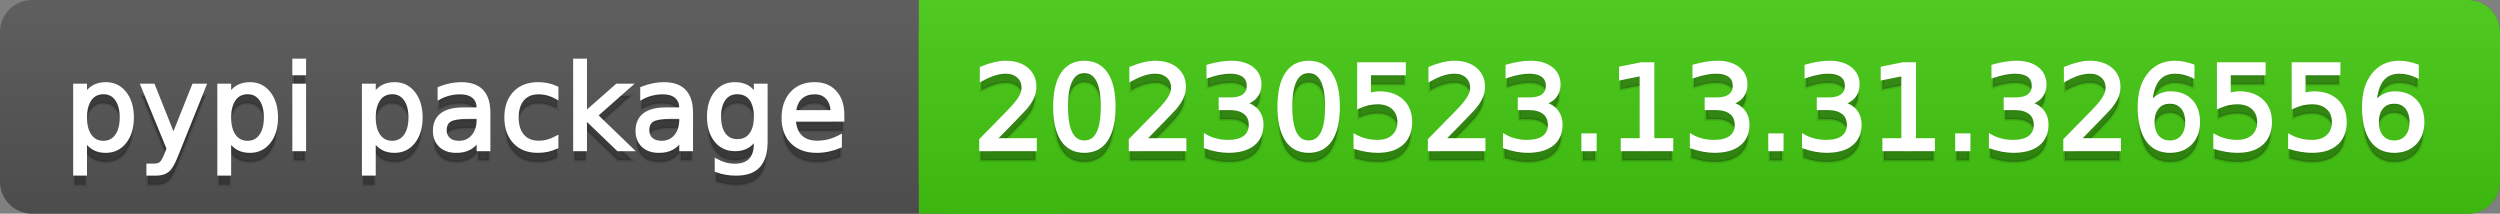 <svg
  width="234"
  height="20"
  xmlns="http://www.w3.org/2000/svg">
  <rect width="100%" height="100%" fill="#808080" stroke="none"/>
  <defs>
    <linearGradient
      id="a"
      x1="0"
      y1="0"
      x2="0"
      y2="1"
      gradientUnits="userSpaceOnUse"
      gradientTransform="matrix(234 0 0 20 -0 0)">
      <stop
        offset="0"
        stop-color="#bbbbbb"
        stop-opacity="0.1"/>
      <stop
        offset="1"
        stop-color="#000000"
        stop-opacity="0.1"/>
    </linearGradient>
  </defs>
  <path
    fill="#555555"
    stroke="none"
    d="M 3 0 L 231 0 C 232.657 0 234 1.343 234 3 L 234 17 C 234 18.657 232.657 20 231 20 L 3 20 C 1.343 20 0 18.657 0 17 L 0 3 C -0 1.343 1.343 0 3 0 Z"/>
  <path
    fill="#44cc11"
    stroke="none"
    d="M 89 0 L 231 0 C 232.657 0 234 1.343 234 3 L 234 17 C 234 18.657 232.657 20 231 20 L 89 20 C 87.343 20 86 18.657 86 17 L 86 3 C 86 1.343 87.343 0 89 0 Z"/>
  <path
    fill="#44cc11"
    stroke="none"
    d="M 86 0 L 99 0 L 99 20 L 86 20 Z"/>
  <path
    fill="url(#a)"
    stroke="none"
    d="M 3 0 L 231 0 C 232.657 0 234 1.343 234 3 L 234 17 C 234 18.657 232.657 20 231 20 L 3 20 C 1.343 20 0 18.657 0 17 L 0 3 C -0 1.343 1.343 0 3 0 Z"/>
  <g>
    <g
      id="tBack">
      <path
        fill="#010101"
        fill-opacity="0.3"
        stroke="#010101"
        stroke-opacity="0.098"
        stroke-width="0.3"
        d="M 7.993 14.098 L 7.993 17.288 L 6.999 17.288 L 6.999 8.984 L 7.993 8.984 L 7.993 9.897 Q 8.304 9.36 8.78 9.1 Q 9.255 8.839 9.916 8.839 Q 11.011 8.839 11.696 9.709 Q 12.381 10.58 12.381 11.998 Q 12.381 13.416 11.696 14.286 Q 11.011 15.156 9.916 15.156 Q 9.255 15.156 8.78 14.895 Q 8.304 14.635 7.993 14.098 Z M 11.355 11.998 Q 11.355 10.907 10.906 10.287 Q 10.458 9.667 9.674 9.667 Q 8.89 9.667 8.441 10.287 Q 7.993 10.907 7.993 11.998 Q 7.993 13.088 8.441 13.708 Q 8.89 14.329 9.674 14.329 Q 10.458 14.329 10.906 13.708 Q 11.355 13.088 11.355 11.998 Z M 16.522 15.559 Q 16.103 16.633 15.706 16.96 Q 15.308 17.288 14.642 17.288 L 13.853 17.288 L 13.853 16.461 L 14.433 16.461 Q 14.841 16.461 15.066 16.268 Q 15.292 16.074 15.566 15.354 L 15.743 14.903 L 13.31 8.984 L 14.357 8.984 L 16.237 13.689 L 18.117 8.984 L 19.165 8.984 L 16.522 15.559 Z M 21.485 14.098 L 21.485 17.288 L 20.491 17.288 L 20.491 8.984 L 21.485 8.984 L 21.485 9.897 Q 21.796 9.36 22.272 9.1 Q 22.747 8.839 23.408 8.839 Q 24.503 8.839 25.188 9.709 Q 25.873 10.58 25.873 11.998 Q 25.873 13.416 25.188 14.286 Q 24.503 15.156 23.408 15.156 Q 22.747 15.156 22.272 14.895 Q 21.796 14.635 21.485 14.098 Z M 24.847 11.998 Q 24.847 10.907 24.399 10.287 Q 23.95 9.667 23.166 9.667 Q 22.382 9.667 21.933 10.287 Q 21.485 10.907 21.485 11.998 Q 21.485 13.088 21.933 13.708 Q 22.382 14.329 23.166 14.329 Q 23.95 14.329 24.399 13.708 Q 24.847 13.088 24.847 11.998 Z M 27.511 8.984 L 28.5 8.984 L 28.5 15 L 27.511 15 L 27.511 8.984 Z M 27.511 6.643 L 28.5 6.643 L 28.5 7.894 L 27.511 7.894 L 27.511 6.643 Z M 35.02 14.098 L 35.02 17.288 L 34.026 17.288 L 34.026 8.984 L 35.02 8.984 L 35.02 9.897 Q 35.332 9.36 35.807 9.1 Q 36.282 8.839 36.943 8.839 Q 38.039 8.839 38.723 9.709 Q 39.408 10.58 39.408 11.998 Q 39.408 13.416 38.723 14.286 Q 38.039 15.156 36.943 15.156 Q 36.282 15.156 35.807 14.895 Q 35.332 14.635 35.02 14.098 Z M 38.382 11.998 Q 38.382 10.907 37.934 10.287 Q 37.485 9.667 36.701 9.667 Q 35.917 9.667 35.469 10.287 Q 35.02 10.907 35.02 11.998 Q 35.02 13.088 35.469 13.708 Q 35.917 14.329 36.701 14.329 Q 37.485 14.329 37.934 13.708 Q 38.382 13.088 38.382 11.998 Z M 43.78 11.976 Q 42.583 11.976 42.121 12.25 Q 41.659 12.524 41.659 13.185 Q 41.659 13.711 42.005 14.02 Q 42.352 14.329 42.948 14.329 Q 43.77 14.329 44.266 13.746 Q 44.763 13.163 44.763 12.196 L 44.763 11.976 L 43.78 11.976 Z M 45.751 11.568 L 45.751 15 L 44.763 15 L 44.763 14.087 Q 44.425 14.635 43.92 14.895 Q 43.415 15.156 42.685 15.156 Q 41.761 15.156 41.216 14.637 Q 40.67 14.119 40.67 13.249 Q 40.67 12.234 41.35 11.718 Q 42.029 11.203 43.377 11.203 L 44.763 11.203 L 44.763 11.106 Q 44.763 10.424 44.315 10.051 Q 43.866 9.677 43.055 9.677 Q 42.54 9.677 42.051 9.801 Q 41.562 9.924 41.111 10.171 L 41.111 9.258 Q 41.653 9.049 42.164 8.944 Q 42.674 8.839 43.157 8.839 Q 44.462 8.839 45.107 9.516 Q 45.751 10.193 45.751 11.568 Z M 52.116 9.215 L 52.116 10.139 Q 51.697 9.908 51.276 9.793 Q 50.854 9.677 50.424 9.677 Q 49.463 9.677 48.931 10.287 Q 48.399 10.896 48.399 11.998 Q 48.399 13.099 48.931 13.708 Q 49.463 14.318 50.424 14.318 Q 50.854 14.318 51.276 14.202 Q 51.697 14.087 52.116 13.856 L 52.116 14.769 Q 51.703 14.962 51.26 15.059 Q 50.816 15.156 50.317 15.156 Q 48.958 15.156 48.158 14.302 Q 47.357 13.448 47.357 11.998 Q 47.357 10.526 48.166 9.683 Q 48.974 8.839 50.381 8.839 Q 50.838 8.839 51.273 8.933 Q 51.708 9.027 52.116 9.215 Z M 53.797 6.643 L 54.791 6.643 L 54.791 11.579 L 57.74 8.984 L 59.002 8.984 L 55.812 11.799 L 59.136 15 L 57.847 15 L 54.791 12.062 L 54.791 15 L 53.797 15 L 53.797 6.643 Z M 62.746 11.976 Q 61.548 11.976 61.086 12.25 Q 60.624 12.524 60.624 13.185 Q 60.624 13.711 60.97 14.02 Q 61.317 14.329 61.913 14.329 Q 62.735 14.329 63.232 13.746 Q 63.729 13.163 63.729 12.196 L 63.729 11.976 L 62.746 11.976 Z M 64.717 11.568 L 64.717 15 L 63.729 15 L 63.729 14.087 Q 63.39 14.635 62.885 14.895 Q 62.38 15.156 61.65 15.156 Q 60.726 15.156 60.181 14.637 Q 59.636 14.119 59.636 13.249 Q 59.636 12.234 60.315 11.718 Q 60.995 11.203 62.343 11.203 L 63.729 11.203 L 63.729 11.106 Q 63.729 10.424 63.28 10.051 Q 62.832 9.677 62.021 9.677 Q 61.505 9.677 61.016 9.801 Q 60.527 9.924 60.076 10.171 L 60.076 9.258 Q 60.619 9.049 61.129 8.944 Q 61.639 8.839 62.123 8.839 Q 63.428 8.839 64.072 9.516 Q 64.717 10.193 64.717 11.568 Z M 70.711 11.922 Q 70.711 10.848 70.268 10.257 Q 69.825 9.667 69.024 9.667 Q 68.229 9.667 67.786 10.257 Q 67.343 10.848 67.343 11.922 Q 67.343 12.991 67.786 13.582 Q 68.229 14.173 69.024 14.173 Q 69.825 14.173 70.268 13.582 Q 70.711 12.991 70.711 11.922 Z M 71.699 14.253 Q 71.699 15.79 71.017 16.539 Q 70.335 17.288 68.928 17.288 Q 68.407 17.288 67.945 17.21 Q 67.483 17.132 67.048 16.971 L 67.048 16.01 Q 67.483 16.246 67.907 16.359 Q 68.332 16.472 68.772 16.472 Q 69.744 16.472 70.228 15.964 Q 70.711 15.457 70.711 14.431 L 70.711 13.942 Q 70.405 14.474 69.927 14.737 Q 69.449 15 68.783 15 Q 67.676 15 67 14.157 Q 66.323 13.313 66.323 11.922 Q 66.323 10.526 67 9.683 Q 67.676 8.839 68.783 8.839 Q 69.449 8.839 69.927 9.103 Q 70.405 9.366 70.711 9.897 L 70.711 8.984 L 71.699 8.984 L 71.699 14.253 Z M 78.88 11.745 L 78.88 12.229 L 74.336 12.229 Q 74.401 13.249 74.951 13.783 Q 75.502 14.318 76.485 14.318 Q 77.054 14.318 77.589 14.178 Q 78.123 14.039 78.649 13.759 L 78.649 14.694 Q 78.118 14.919 77.559 15.038 Q 77 15.156 76.426 15.156 Q 74.986 15.156 74.146 14.318 Q 73.305 13.48 73.305 12.051 Q 73.305 10.574 74.103 9.707 Q 74.9 8.839 76.254 8.839 Q 77.468 8.839 78.174 9.621 Q 78.88 10.402 78.88 11.745 Z M 77.892 11.455 Q 77.881 10.644 77.438 10.161 Q 76.995 9.677 76.265 9.677 Q 75.438 9.677 74.941 10.145 Q 74.444 10.612 74.369 11.46 L 77.892 11.455 Z"/>
    </g>
    <g
      id="tText">
      <path
        fill="#ffffff"
        stroke="#ffffff"
        stroke-width="0.3"
        d="M 7.993 13.098 L 7.993 16.288 L 6.999 16.288 L 6.999 7.984 L 7.993 7.984 L 7.993 8.897 Q 8.304 8.36 8.78 8.1 Q 9.255 7.839 9.916 7.839 Q 11.011 7.839 11.696 8.709 Q 12.381 9.58 12.381 10.998 Q 12.381 12.416 11.696 13.286 Q 11.011 14.156 9.916 14.156 Q 9.255 14.156 8.78 13.895 Q 8.304 13.635 7.993 13.098 Z M 11.355 10.998 Q 11.355 9.907 10.906 9.287 Q 10.458 8.667 9.674 8.667 Q 8.89 8.667 8.441 9.287 Q 7.993 9.907 7.993 10.998 Q 7.993 12.088 8.441 12.708 Q 8.89 13.329 9.674 13.329 Q 10.458 13.329 10.906 12.708 Q 11.355 12.088 11.355 10.998 Z M 16.522 14.559 Q 16.103 15.633 15.706 15.96 Q 15.308 16.288 14.642 16.288 L 13.853 16.288 L 13.853 15.461 L 14.433 15.461 Q 14.841 15.461 15.066 15.268 Q 15.292 15.074 15.566 14.354 L 15.743 13.903 L 13.31 7.984 L 14.357 7.984 L 16.237 12.689 L 18.117 7.984 L 19.165 7.984 L 16.522 14.559 Z M 21.485 13.098 L 21.485 16.288 L 20.491 16.288 L 20.491 7.984 L 21.485 7.984 L 21.485 8.897 Q 21.796 8.36 22.272 8.1 Q 22.747 7.839 23.408 7.839 Q 24.503 7.839 25.188 8.709 Q 25.873 9.58 25.873 10.998 Q 25.873 12.416 25.188 13.286 Q 24.503 14.156 23.408 14.156 Q 22.747 14.156 22.272 13.895 Q 21.796 13.635 21.485 13.098 Z M 24.847 10.998 Q 24.847 9.907 24.399 9.287 Q 23.95 8.667 23.166 8.667 Q 22.382 8.667 21.933 9.287 Q 21.485 9.907 21.485 10.998 Q 21.485 12.088 21.933 12.708 Q 22.382 13.329 23.166 13.329 Q 23.95 13.329 24.399 12.708 Q 24.847 12.088 24.847 10.998 Z M 27.511 7.984 L 28.5 7.984 L 28.5 14 L 27.511 14 L 27.511 7.984 Z M 27.511 5.643 L 28.5 5.643 L 28.5 6.894 L 27.511 6.894 L 27.511 5.643 Z M 35.02 13.098 L 35.02 16.288 L 34.026 16.288 L 34.026 7.984 L 35.02 7.984 L 35.02 8.897 Q 35.332 8.36 35.807 8.1 Q 36.282 7.839 36.943 7.839 Q 38.039 7.839 38.723 8.709 Q 39.408 9.58 39.408 10.998 Q 39.408 12.416 38.723 13.286 Q 38.039 14.156 36.943 14.156 Q 36.282 14.156 35.807 13.895 Q 35.332 13.635 35.02 13.098 Z M 38.382 10.998 Q 38.382 9.907 37.934 9.287 Q 37.485 8.667 36.701 8.667 Q 35.917 8.667 35.469 9.287 Q 35.02 9.907 35.02 10.998 Q 35.02 12.088 35.469 12.708 Q 35.917 13.329 36.701 13.329 Q 37.485 13.329 37.934 12.708 Q 38.382 12.088 38.382 10.998 Z M 43.78 10.976 Q 42.583 10.976 42.121 11.25 Q 41.659 11.524 41.659 12.185 Q 41.659 12.711 42.005 13.02 Q 42.352 13.329 42.948 13.329 Q 43.77 13.329 44.266 12.746 Q 44.763 12.163 44.763 11.196 L 44.763 10.976 L 43.78 10.976 Z M 45.751 10.568 L 45.751 14 L 44.763 14 L 44.763 13.087 Q 44.425 13.635 43.92 13.895 Q 43.415 14.156 42.685 14.156 Q 41.761 14.156 41.216 13.637 Q 40.67 13.119 40.67 12.249 Q 40.67 11.234 41.35 10.718 Q 42.029 10.203 43.377 10.203 L 44.763 10.203 L 44.763 10.106 Q 44.763 9.424 44.315 9.051 Q 43.866 8.677 43.055 8.677 Q 42.54 8.677 42.051 8.801 Q 41.562 8.924 41.111 9.171 L 41.111 8.258 Q 41.653 8.049 42.164 7.944 Q 42.674 7.839 43.157 7.839 Q 44.462 7.839 45.107 8.516 Q 45.751 9.193 45.751 10.568 Z M 52.116 8.215 L 52.116 9.139 Q 51.697 8.908 51.276 8.793 Q 50.854 8.677 50.424 8.677 Q 49.463 8.677 48.931 9.287 Q 48.399 9.896 48.399 10.998 Q 48.399 12.099 48.931 12.708 Q 49.463 13.318 50.424 13.318 Q 50.854 13.318 51.276 13.202 Q 51.697 13.087 52.116 12.856 L 52.116 13.769 Q 51.703 13.962 51.26 14.059 Q 50.816 14.156 50.317 14.156 Q 48.958 14.156 48.158 13.302 Q 47.357 12.448 47.357 10.998 Q 47.357 9.526 48.166 8.683 Q 48.974 7.839 50.381 7.839 Q 50.838 7.839 51.273 7.933 Q 51.708 8.027 52.116 8.215 Z M 53.797 5.643 L 54.791 5.643 L 54.791 10.579 L 57.74 7.984 L 59.002 7.984 L 55.812 10.799 L 59.136 14 L 57.847 14 L 54.791 11.062 L 54.791 14 L 53.797 14 L 53.797 5.643 Z M 62.746 10.976 Q 61.548 10.976 61.086 11.25 Q 60.624 11.524 60.624 12.185 Q 60.624 12.711 60.97 13.02 Q 61.317 13.329 61.913 13.329 Q 62.735 13.329 63.232 12.746 Q 63.729 12.163 63.729 11.196 L 63.729 10.976 L 62.746 10.976 Z M 64.717 10.568 L 64.717 14 L 63.729 14 L 63.729 13.087 Q 63.39 13.635 62.885 13.895 Q 62.38 14.156 61.65 14.156 Q 60.726 14.156 60.181 13.637 Q 59.636 13.119 59.636 12.249 Q 59.636 11.234 60.315 10.718 Q 60.995 10.203 62.343 10.203 L 63.729 10.203 L 63.729 10.106 Q 63.729 9.424 63.28 9.051 Q 62.832 8.677 62.021 8.677 Q 61.505 8.677 61.016 8.801 Q 60.527 8.924 60.076 9.171 L 60.076 8.258 Q 60.619 8.049 61.129 7.944 Q 61.639 7.839 62.123 7.839 Q 63.428 7.839 64.072 8.516 Q 64.717 9.193 64.717 10.568 Z M 70.711 10.922 Q 70.711 9.848 70.268 9.257 Q 69.825 8.667 69.024 8.667 Q 68.229 8.667 67.786 9.257 Q 67.343 9.848 67.343 10.922 Q 67.343 11.991 67.786 12.582 Q 68.229 13.173 69.024 13.173 Q 69.825 13.173 70.268 12.582 Q 70.711 11.991 70.711 10.922 Z M 71.699 13.253 Q 71.699 14.79 71.017 15.539 Q 70.335 16.288 68.928 16.288 Q 68.407 16.288 67.945 16.21 Q 67.483 16.132 67.048 15.971 L 67.048 15.01 Q 67.483 15.246 67.907 15.359 Q 68.332 15.472 68.772 15.472 Q 69.744 15.472 70.228 14.964 Q 70.711 14.457 70.711 13.431 L 70.711 12.942 Q 70.405 13.474 69.927 13.737 Q 69.449 14 68.783 14 Q 67.676 14 67 13.157 Q 66.323 12.313 66.323 10.922 Q 66.323 9.526 67 8.683 Q 67.676 7.839 68.783 7.839 Q 69.449 7.839 69.927 8.103 Q 70.405 8.366 70.711 8.897 L 70.711 7.984 L 71.699 7.984 L 71.699 13.253 Z M 78.88 10.745 L 78.88 11.229 L 74.336 11.229 Q 74.401 12.249 74.951 12.783 Q 75.502 13.318 76.485 13.318 Q 77.054 13.318 77.589 13.178 Q 78.123 13.039 78.649 12.759 L 78.649 13.694 Q 78.118 13.919 77.559 14.038 Q 77 14.156 76.426 14.156 Q 74.986 14.156 74.146 13.318 Q 73.305 12.48 73.305 11.051 Q 73.305 9.574 74.103 8.707 Q 74.9 7.839 76.254 7.839 Q 77.468 7.839 78.174 8.621 Q 78.88 9.402 78.88 10.745 Z M 77.892 10.455 Q 77.881 9.644 77.438 9.161 Q 76.995 8.677 76.265 8.677 Q 75.438 8.677 74.941 9.145 Q 74.444 9.612 74.369 10.46 L 77.892 10.455 Z"/>
    </g>
  </g>
  <g>
    <g
      id="vBack">
      <path
        fill="#010101"
        fill-opacity="0.3"
        stroke="#010101"
        stroke-opacity="0.098"
        stroke-width="0.3"
        d="M 93.111 14.087 L 96.897 14.087 L 96.897 15 L 91.806 15 L 91.806 14.087 Q 92.423 13.448 93.49 12.371 Q 94.556 11.294 94.83 10.982 Q 95.351 10.397 95.557 9.991 Q 95.764 9.586 95.764 9.194 Q 95.764 8.555 95.316 8.152 Q 94.867 7.749 94.147 7.749 Q 93.637 7.749 93.071 7.926 Q 92.504 8.104 91.859 8.463 L 91.859 7.368 Q 92.515 7.104 93.084 6.97 Q 93.653 6.836 94.126 6.836 Q 95.372 6.836 96.113 7.459 Q 96.855 8.082 96.855 9.124 Q 96.855 9.618 96.669 10.061 Q 96.484 10.504 95.995 11.106 Q 95.861 11.262 95.141 12.006 Q 94.421 12.75 93.111 14.087 Z M 101.495 7.695 Q 100.657 7.695 100.236 8.52 Q 99.814 9.344 99.814 10.999 Q 99.814 12.647 100.236 13.472 Q 100.657 14.296 101.495 14.296 Q 102.338 14.296 102.76 13.472 Q 103.182 12.647 103.182 10.999 Q 103.182 9.344 102.76 8.52 Q 102.338 7.695 101.495 7.695 Z M 101.495 6.836 Q 102.843 6.836 103.555 7.902 Q 104.267 8.968 104.267 10.999 Q 104.267 13.023 103.555 14.09 Q 102.843 15.156 101.495 15.156 Q 100.147 15.156 99.435 14.09 Q 98.724 13.023 98.724 10.999 Q 98.724 8.968 99.435 7.902 Q 100.147 6.836 101.495 6.836 Z M 107.108 14.087 L 110.895 14.087 L 110.895 15 L 105.803 15 L 105.803 14.087 Q 106.42 13.448 107.487 12.371 Q 108.553 11.294 108.827 10.982 Q 109.348 10.397 109.554 9.991 Q 109.761 9.586 109.761 9.194 Q 109.761 8.555 109.313 8.152 Q 108.864 7.749 108.145 7.749 Q 107.634 7.749 107.068 7.926 Q 106.501 8.104 105.856 8.463 L 105.856 7.368 Q 106.512 7.104 107.081 6.97 Q 107.65 6.836 108.123 6.836 Q 109.369 6.836 110.11 7.459 Q 110.852 8.082 110.852 9.124 Q 110.852 9.618 110.666 10.061 Q 110.481 10.504 109.992 11.106 Q 109.858 11.262 109.138 12.006 Q 108.418 12.75 107.108 14.087 Z M 116.459 10.676 Q 117.238 10.843 117.676 11.369 Q 118.113 11.896 118.113 12.669 Q 118.113 13.856 117.297 14.506 Q 116.48 15.156 114.977 15.156 Q 114.472 15.156 113.937 15.056 Q 113.403 14.957 112.833 14.758 L 112.833 13.711 Q 113.285 13.974 113.822 14.108 Q 114.359 14.243 114.944 14.243 Q 115.965 14.243 116.499 13.84 Q 117.034 13.437 117.034 12.669 Q 117.034 11.96 116.537 11.56 Q 116.04 11.16 115.154 11.16 L 114.219 11.16 L 114.219 10.268 L 115.197 10.268 Q 115.997 10.268 116.421 9.948 Q 116.846 9.629 116.846 9.027 Q 116.846 8.41 116.408 8.079 Q 115.97 7.749 115.154 7.749 Q 114.708 7.749 114.198 7.846 Q 113.688 7.942 113.075 8.146 L 113.075 7.18 Q 113.693 7.008 114.233 6.922 Q 114.772 6.836 115.25 6.836 Q 116.486 6.836 117.206 7.397 Q 117.925 7.958 117.925 8.915 Q 117.925 9.581 117.544 10.04 Q 117.163 10.499 116.459 10.676 Z M 122.491 7.695 Q 121.653 7.695 121.231 8.52 Q 120.81 9.344 120.81 10.999 Q 120.81 12.647 121.231 13.472 Q 121.653 14.296 122.491 14.296 Q 123.334 14.296 123.756 13.472 Q 124.177 12.647 124.177 10.999 Q 124.177 9.344 123.756 8.52 Q 123.334 7.695 122.491 7.695 Z M 122.491 6.836 Q 123.839 6.836 124.551 7.902 Q 125.262 8.968 125.262 10.999 Q 125.262 13.023 124.551 14.09 Q 123.839 15.156 122.491 15.156 Q 121.143 15.156 120.431 14.09 Q 119.719 13.023 119.719 10.999 Q 119.719 8.968 120.431 7.902 Q 121.143 6.836 122.491 6.836 Z M 127.18 6.981 L 131.439 6.981 L 131.439 7.894 L 128.173 7.894 L 128.173 9.86 Q 128.41 9.779 128.646 9.739 Q 128.882 9.699 129.119 9.699 Q 130.461 9.699 131.246 10.435 Q 132.03 11.17 132.03 12.427 Q 132.03 13.722 131.224 14.439 Q 130.418 15.156 128.952 15.156 Q 128.447 15.156 127.924 15.07 Q 127.4 14.984 126.841 14.812 L 126.841 13.722 Q 127.325 13.985 127.84 14.114 Q 128.356 14.243 128.931 14.243 Q 129.86 14.243 130.402 13.754 Q 130.945 13.265 130.945 12.427 Q 130.945 11.589 130.402 11.101 Q 129.86 10.612 128.931 10.612 Q 128.496 10.612 128.063 10.708 Q 127.631 10.805 127.18 11.009 L 127.18 6.981 Z M 135.102 14.087 L 138.889 14.087 L 138.889 15 L 133.797 15 L 133.797 14.087 Q 134.415 13.448 135.481 12.371 Q 136.547 11.294 136.821 10.982 Q 137.342 10.397 137.549 9.991 Q 137.755 9.586 137.755 9.194 Q 137.755 8.555 137.307 8.152 Q 136.858 7.749 136.139 7.749 Q 135.628 7.749 135.062 7.926 Q 134.495 8.104 133.851 8.463 L 133.851 7.368 Q 134.506 7.104 135.075 6.97 Q 135.645 6.836 136.117 6.836 Q 137.363 6.836 138.104 7.459 Q 138.846 8.082 138.846 9.124 Q 138.846 9.618 138.66 10.061 Q 138.475 10.504 137.986 11.106 Q 137.852 11.262 137.132 12.006 Q 136.413 12.75 135.102 14.087 Z M 144.453 10.676 Q 145.232 10.843 145.67 11.369 Q 146.107 11.896 146.107 12.669 Q 146.107 13.856 145.291 14.506 Q 144.475 15.156 142.971 15.156 Q 142.466 15.156 141.931 15.056 Q 141.397 14.957 140.828 14.758 L 140.828 13.711 Q 141.279 13.974 141.816 14.108 Q 142.353 14.243 142.938 14.243 Q 143.959 14.243 144.493 13.84 Q 145.028 13.437 145.028 12.669 Q 145.028 11.96 144.531 11.56 Q 144.034 11.16 143.148 11.16 L 142.213 11.16 L 142.213 10.268 L 143.191 10.268 Q 143.991 10.268 144.416 9.948 Q 144.84 9.629 144.84 9.027 Q 144.84 8.41 144.402 8.079 Q 143.964 7.749 143.148 7.749 Q 142.702 7.749 142.192 7.846 Q 141.682 7.942 141.069 8.146 L 141.069 7.18 Q 141.687 7.008 142.227 6.922 Q 142.767 6.836 143.245 6.836 Q 144.48 6.836 145.2 7.397 Q 145.919 7.958 145.919 8.915 Q 145.919 9.581 145.538 10.04 Q 145.157 10.499 144.453 10.676 Z M 148.165 13.636 L 149.298 13.636 L 149.298 15 L 148.165 15 L 148.165 13.636 Z M 151.849 14.087 L 153.622 14.087 L 153.622 7.969 L 151.693 8.356 L 151.693 7.368 L 153.611 6.981 L 154.696 6.981 L 154.696 14.087 L 156.468 14.087 L 156.468 15 L 151.849 15 L 151.849 14.087 Z M 161.947 10.676 Q 162.726 10.843 163.163 11.369 Q 163.601 11.896 163.601 12.669 Q 163.601 13.856 162.785 14.506 Q 161.968 15.156 160.464 15.156 Q 159.959 15.156 159.425 15.056 Q 158.891 14.957 158.321 14.758 L 158.321 13.711 Q 158.772 13.974 159.31 14.108 Q 159.847 14.243 160.432 14.243 Q 161.453 14.243 161.987 13.84 Q 162.521 13.437 162.521 12.669 Q 162.521 11.96 162.025 11.56 Q 161.528 11.16 160.642 11.16 L 159.707 11.16 L 159.707 10.268 L 160.685 10.268 Q 161.485 10.268 161.909 9.948 Q 162.333 9.629 162.333 9.027 Q 162.333 8.41 161.896 8.079 Q 161.458 7.749 160.642 7.749 Q 160.196 7.749 159.686 7.846 Q 159.175 7.942 158.563 8.146 L 158.563 7.18 Q 159.181 7.008 159.72 6.922 Q 160.26 6.836 160.738 6.836 Q 161.974 6.836 162.693 7.397 Q 163.413 7.958 163.413 8.915 Q 163.413 9.581 163.032 10.04 Q 162.65 10.499 161.947 10.676 Z M 165.658 13.636 L 166.792 13.636 L 166.792 15 L 165.658 15 L 165.658 13.636 Z M 172.442 10.676 Q 173.221 10.843 173.658 11.369 Q 174.096 11.896 174.096 12.669 Q 174.096 13.856 173.28 14.506 Q 172.463 15.156 170.959 15.156 Q 170.455 15.156 169.92 15.056 Q 169.386 14.957 168.816 14.758 L 168.816 13.711 Q 169.268 13.974 169.805 14.108 Q 170.342 14.243 170.927 14.243 Q 171.948 14.243 172.482 13.84 Q 173.017 13.437 173.017 12.669 Q 173.017 11.96 172.52 11.56 Q 172.023 11.16 171.137 11.16 L 170.202 11.16 L 170.202 10.268 L 171.18 10.268 Q 171.98 10.268 172.404 9.948 Q 172.829 9.629 172.829 9.027 Q 172.829 8.41 172.391 8.079 Q 171.953 7.749 171.137 7.749 Q 170.691 7.749 170.181 7.846 Q 169.67 7.942 169.058 8.146 L 169.058 7.18 Q 169.676 7.008 170.216 6.922 Q 170.755 6.836 171.233 6.836 Q 172.469 6.836 173.188 7.397 Q 173.908 7.958 173.908 8.915 Q 173.908 9.581 173.527 10.04 Q 173.145 10.499 172.442 10.676 Z M 176.341 14.087 L 178.114 14.087 L 178.114 7.969 L 176.186 8.356 L 176.186 7.368 L 178.103 6.981 L 179.188 6.981 L 179.188 14.087 L 180.96 14.087 L 180.96 15 L 176.341 15 L 176.341 14.087 Z M 183.152 13.636 L 184.285 13.636 L 184.285 15 L 183.152 15 L 183.152 13.636 Z M 189.936 10.676 Q 190.714 10.843 191.152 11.369 Q 191.59 11.896 191.59 12.669 Q 191.59 13.856 190.773 14.506 Q 189.957 15.156 188.453 15.156 Q 187.948 15.156 187.414 15.056 Q 186.879 14.957 186.31 14.758 L 186.31 13.711 Q 186.761 13.974 187.298 14.108 Q 187.835 14.243 188.421 14.243 Q 189.441 14.243 189.976 13.84 Q 190.51 13.437 190.51 12.669 Q 190.51 11.96 190.013 11.56 Q 189.517 11.16 188.63 11.16 L 187.696 11.16 L 187.696 10.268 L 188.673 10.268 Q 189.474 10.268 189.898 9.948 Q 190.322 9.629 190.322 9.027 Q 190.322 8.41 189.885 8.079 Q 189.447 7.749 188.63 7.749 Q 188.185 7.749 187.674 7.846 Q 187.164 7.942 186.552 8.146 L 186.552 7.18 Q 187.169 7.008 187.709 6.922 Q 188.249 6.836 188.727 6.836 Q 189.962 6.836 190.682 7.397 Q 191.402 7.958 191.402 8.915 Q 191.402 9.581 191.021 10.04 Q 190.639 10.499 189.936 10.676 Z M 194.582 14.087 L 198.368 14.087 L 198.368 15 L 193.276 15 L 193.276 14.087 Q 193.894 13.448 194.96 12.371 Q 196.026 11.294 196.3 10.982 Q 196.821 10.397 197.028 9.991 Q 197.235 9.586 197.235 9.194 Q 197.235 8.555 196.786 8.152 Q 196.338 7.749 195.618 7.749 Q 195.108 7.749 194.541 7.926 Q 193.975 8.104 193.33 8.463 L 193.33 7.368 Q 193.985 7.104 194.555 6.97 Q 195.124 6.836 195.597 6.836 Q 196.843 6.836 197.584 7.459 Q 198.325 8.082 198.325 9.124 Q 198.325 9.618 198.14 10.061 Q 197.955 10.504 197.466 11.106 Q 197.332 11.262 196.612 12.006 Q 195.892 12.75 194.582 14.087 Z M 203.1 10.558 Q 202.37 10.558 201.943 11.058 Q 201.516 11.557 201.516 12.427 Q 201.516 13.292 201.943 13.794 Q 202.37 14.296 203.1 14.296 Q 203.831 14.296 204.258 13.794 Q 204.685 13.292 204.685 12.427 Q 204.685 11.557 204.258 11.058 Q 203.831 10.558 203.1 10.558 Z M 205.254 7.158 L 205.254 8.146 Q 204.846 7.953 204.429 7.851 Q 204.013 7.749 203.605 7.749 Q 202.531 7.749 201.964 8.474 Q 201.397 9.199 201.317 10.666 Q 201.634 10.198 202.112 9.948 Q 202.59 9.699 203.165 9.699 Q 204.373 9.699 205.074 10.432 Q 205.775 11.165 205.775 12.427 Q 205.775 13.663 205.044 14.409 Q 204.314 15.156 203.1 15.156 Q 201.709 15.156 200.973 14.09 Q 200.237 13.023 200.237 10.999 Q 200.237 9.097 201.14 7.967 Q 202.042 6.836 203.562 6.836 Q 203.97 6.836 204.386 6.917 Q 204.803 6.997 205.254 7.158 Z M 207.655 6.981 L 211.914 6.981 L 211.914 7.894 L 208.648 7.894 L 208.648 9.86 Q 208.885 9.779 209.121 9.739 Q 209.357 9.699 209.594 9.699 Q 210.937 9.699 211.721 10.435 Q 212.505 11.17 212.505 12.427 Q 212.505 13.722 211.699 14.439 Q 210.894 15.156 209.427 15.156 Q 208.922 15.156 208.399 15.07 Q 207.875 14.984 207.316 14.812 L 207.316 13.722 Q 207.8 13.985 208.315 14.114 Q 208.831 14.243 209.406 14.243 Q 210.335 14.243 210.877 13.754 Q 211.42 13.265 211.42 12.427 Q 211.42 11.589 210.877 11.101 Q 210.335 10.612 209.406 10.612 Q 208.971 10.612 208.538 10.708 Q 208.106 10.805 207.655 11.009 L 207.655 6.981 Z M 214.653 6.981 L 218.913 6.981 L 218.913 7.894 L 215.647 7.894 L 215.647 9.86 Q 215.883 9.779 216.12 9.739 Q 216.356 9.699 216.592 9.699 Q 217.935 9.699 218.719 10.435 Q 219.503 11.17 219.503 12.427 Q 219.503 13.722 218.698 14.439 Q 217.892 15.156 216.426 15.156 Q 215.921 15.156 215.397 15.07 Q 214.874 14.984 214.315 14.812 L 214.315 13.722 Q 214.798 13.985 215.314 14.114 Q 215.83 14.243 216.404 14.243 Q 217.333 14.243 217.876 13.754 Q 218.418 13.265 218.418 12.427 Q 218.418 11.589 217.876 11.101 Q 217.333 10.612 216.404 10.612 Q 215.969 10.612 215.537 10.708 Q 215.104 10.805 214.653 11.009 L 214.653 6.981 Z M 224.096 10.558 Q 223.365 10.558 222.938 11.058 Q 222.511 11.557 222.511 12.427 Q 222.511 13.292 222.938 13.794 Q 223.365 14.296 224.096 14.296 Q 224.826 14.296 225.253 13.794 Q 225.68 13.292 225.68 12.427 Q 225.68 11.557 225.253 11.058 Q 224.826 10.558 224.096 10.558 Z M 226.25 7.158 L 226.25 8.146 Q 225.841 7.953 225.425 7.851 Q 225.009 7.749 224.601 7.749 Q 223.526 7.749 222.96 8.474 Q 222.393 9.199 222.313 10.666 Q 222.629 10.198 223.107 9.948 Q 223.585 9.699 224.16 9.699 Q 225.369 9.699 226.07 10.432 Q 226.771 11.165 226.771 12.427 Q 226.771 13.663 226.04 14.409 Q 225.31 15.156 224.096 15.156 Q 222.705 15.156 221.969 14.09 Q 221.233 13.023 221.233 10.999 Q 221.233 9.097 222.135 7.967 Q 223.038 6.836 224.558 6.836 Q 224.966 6.836 225.382 6.917 Q 225.798 6.997 226.25 7.158 Z"/>
    </g>
    <g
      id="vText">
      <path
        fill="#ffffff"
        stroke="#ffffff"
        stroke-width="0.3"
        d="M 93.111 13.087 L 96.897 13.087 L 96.897 14 L 91.806 14 L 91.806 13.087 Q 92.423 12.448 93.49 11.371 Q 94.556 10.294 94.83 9.982 Q 95.351 9.397 95.557 8.991 Q 95.764 8.586 95.764 8.194 Q 95.764 7.555 95.316 7.152 Q 94.867 6.749 94.147 6.749 Q 93.637 6.749 93.071 6.926 Q 92.504 7.104 91.859 7.463 L 91.859 6.368 Q 92.515 6.104 93.084 5.97 Q 93.653 5.836 94.126 5.836 Q 95.372 5.836 96.113 6.459 Q 96.855 7.082 96.855 8.124 Q 96.855 8.618 96.669 9.061 Q 96.484 9.504 95.995 10.106 Q 95.861 10.262 95.141 11.006 Q 94.421 11.75 93.111 13.087 Z M 101.495 6.695 Q 100.657 6.695 100.236 7.52 Q 99.814 8.344 99.814 9.999 Q 99.814 11.647 100.236 12.472 Q 100.657 13.296 101.495 13.296 Q 102.338 13.296 102.76 12.472 Q 103.182 11.647 103.182 9.999 Q 103.182 8.344 102.76 7.52 Q 102.338 6.695 101.495 6.695 Z M 101.495 5.836 Q 102.843 5.836 103.555 6.902 Q 104.267 7.968 104.267 9.999 Q 104.267 12.023 103.555 13.09 Q 102.843 14.156 101.495 14.156 Q 100.147 14.156 99.435 13.09 Q 98.724 12.023 98.724 9.999 Q 98.724 7.968 99.435 6.902 Q 100.147 5.836 101.495 5.836 Z M 107.108 13.087 L 110.895 13.087 L 110.895 14 L 105.803 14 L 105.803 13.087 Q 106.42 12.448 107.487 11.371 Q 108.553 10.294 108.827 9.982 Q 109.348 9.397 109.554 8.991 Q 109.761 8.586 109.761 8.194 Q 109.761 7.555 109.313 7.152 Q 108.864 6.749 108.145 6.749 Q 107.634 6.749 107.068 6.926 Q 106.501 7.104 105.856 7.463 L 105.856 6.368 Q 106.512 6.104 107.081 5.97 Q 107.65 5.836 108.123 5.836 Q 109.369 5.836 110.11 6.459 Q 110.852 7.082 110.852 8.124 Q 110.852 8.618 110.666 9.061 Q 110.481 9.504 109.992 10.106 Q 109.858 10.262 109.138 11.006 Q 108.418 11.75 107.108 13.087 Z M 116.459 9.676 Q 117.238 9.843 117.676 10.369 Q 118.113 10.896 118.113 11.669 Q 118.113 12.856 117.297 13.506 Q 116.48 14.156 114.977 14.156 Q 114.472 14.156 113.937 14.056 Q 113.403 13.957 112.833 13.758 L 112.833 12.711 Q 113.285 12.974 113.822 13.108 Q 114.359 13.243 114.944 13.243 Q 115.965 13.243 116.499 12.84 Q 117.034 12.437 117.034 11.669 Q 117.034 10.96 116.537 10.56 Q 116.04 10.16 115.154 10.16 L 114.219 10.16 L 114.219 9.268 L 115.197 9.268 Q 115.997 9.268 116.421 8.948 Q 116.846 8.629 116.846 8.027 Q 116.846 7.41 116.408 7.079 Q 115.97 6.749 115.154 6.749 Q 114.708 6.749 114.198 6.846 Q 113.688 6.942 113.075 7.146 L 113.075 6.18 Q 113.693 6.008 114.233 5.922 Q 114.772 5.836 115.25 5.836 Q 116.486 5.836 117.206 6.397 Q 117.925 6.958 117.925 7.915 Q 117.925 8.581 117.544 9.04 Q 117.163 9.499 116.459 9.676 Z M 122.491 6.695 Q 121.653 6.695 121.231 7.52 Q 120.81 8.344 120.81 9.999 Q 120.81 11.647 121.231 12.472 Q 121.653 13.296 122.491 13.296 Q 123.334 13.296 123.756 12.472 Q 124.177 11.647 124.177 9.999 Q 124.177 8.344 123.756 7.52 Q 123.334 6.695 122.491 6.695 Z M 122.491 5.836 Q 123.839 5.836 124.551 6.902 Q 125.262 7.968 125.262 9.999 Q 125.262 12.023 124.551 13.09 Q 123.839 14.156 122.491 14.156 Q 121.143 14.156 120.431 13.09 Q 119.719 12.023 119.719 9.999 Q 119.719 7.968 120.431 6.902 Q 121.143 5.836 122.491 5.836 Z M 127.18 5.981 L 131.439 5.981 L 131.439 6.894 L 128.173 6.894 L 128.173 8.86 Q 128.41 8.779 128.646 8.739 Q 128.882 8.699 129.119 8.699 Q 130.461 8.699 131.246 9.435 Q 132.03 10.17 132.03 11.427 Q 132.03 12.722 131.224 13.439 Q 130.418 14.156 128.952 14.156 Q 128.447 14.156 127.924 14.07 Q 127.4 13.984 126.841 13.812 L 126.841 12.722 Q 127.325 12.985 127.84 13.114 Q 128.356 13.243 128.931 13.243 Q 129.86 13.243 130.402 12.754 Q 130.945 12.265 130.945 11.427 Q 130.945 10.589 130.402 10.101 Q 129.86 9.612 128.931 9.612 Q 128.496 9.612 128.063 9.708 Q 127.631 9.805 127.18 10.009 L 127.18 5.981 Z M 135.102 13.087 L 138.889 13.087 L 138.889 14 L 133.797 14 L 133.797 13.087 Q 134.415 12.448 135.481 11.371 Q 136.547 10.294 136.821 9.982 Q 137.342 9.397 137.549 8.991 Q 137.755 8.586 137.755 8.194 Q 137.755 7.555 137.307 7.152 Q 136.858 6.749 136.139 6.749 Q 135.628 6.749 135.062 6.926 Q 134.495 7.104 133.851 7.463 L 133.851 6.368 Q 134.506 6.104 135.075 5.97 Q 135.645 5.836 136.117 5.836 Q 137.363 5.836 138.104 6.459 Q 138.846 7.082 138.846 8.124 Q 138.846 8.618 138.66 9.061 Q 138.475 9.504 137.986 10.106 Q 137.852 10.262 137.132 11.006 Q 136.413 11.75 135.102 13.087 Z M 144.453 9.676 Q 145.232 9.843 145.67 10.369 Q 146.107 10.896 146.107 11.669 Q 146.107 12.856 145.291 13.506 Q 144.475 14.156 142.971 14.156 Q 142.466 14.156 141.931 14.056 Q 141.397 13.957 140.828 13.758 L 140.828 12.711 Q 141.279 12.974 141.816 13.108 Q 142.353 13.243 142.938 13.243 Q 143.959 13.243 144.493 12.84 Q 145.028 12.437 145.028 11.669 Q 145.028 10.96 144.531 10.56 Q 144.034 10.16 143.148 10.16 L 142.213 10.16 L 142.213 9.268 L 143.191 9.268 Q 143.991 9.268 144.416 8.948 Q 144.84 8.629 144.84 8.027 Q 144.84 7.41 144.402 7.079 Q 143.964 6.749 143.148 6.749 Q 142.702 6.749 142.192 6.846 Q 141.682 6.942 141.069 7.146 L 141.069 6.18 Q 141.687 6.008 142.227 5.922 Q 142.767 5.836 143.245 5.836 Q 144.48 5.836 145.2 6.397 Q 145.919 6.958 145.919 7.915 Q 145.919 8.581 145.538 9.04 Q 145.157 9.499 144.453 9.676 Z M 148.165 12.636 L 149.298 12.636 L 149.298 14 L 148.165 14 L 148.165 12.636 Z M 151.849 13.087 L 153.622 13.087 L 153.622 6.969 L 151.693 7.356 L 151.693 6.368 L 153.611 5.981 L 154.696 5.981 L 154.696 13.087 L 156.468 13.087 L 156.468 14 L 151.849 14 L 151.849 13.087 Z M 161.947 9.676 Q 162.726 9.843 163.163 10.369 Q 163.601 10.896 163.601 11.669 Q 163.601 12.856 162.785 13.506 Q 161.968 14.156 160.464 14.156 Q 159.959 14.156 159.425 14.056 Q 158.891 13.957 158.321 13.758 L 158.321 12.711 Q 158.772 12.974 159.31 13.108 Q 159.847 13.243 160.432 13.243 Q 161.453 13.243 161.987 12.84 Q 162.521 12.437 162.521 11.669 Q 162.521 10.96 162.025 10.56 Q 161.528 10.16 160.642 10.16 L 159.707 10.16 L 159.707 9.268 L 160.685 9.268 Q 161.485 9.268 161.909 8.948 Q 162.333 8.629 162.333 8.027 Q 162.333 7.41 161.896 7.079 Q 161.458 6.749 160.642 6.749 Q 160.196 6.749 159.686 6.846 Q 159.175 6.942 158.563 7.146 L 158.563 6.18 Q 159.181 6.008 159.72 5.922 Q 160.26 5.836 160.738 5.836 Q 161.974 5.836 162.693 6.397 Q 163.413 6.958 163.413 7.915 Q 163.413 8.581 163.032 9.04 Q 162.65 9.499 161.947 9.676 Z M 165.658 12.636 L 166.792 12.636 L 166.792 14 L 165.658 14 L 165.658 12.636 Z M 172.442 9.676 Q 173.221 9.843 173.658 10.369 Q 174.096 10.896 174.096 11.669 Q 174.096 12.856 173.28 13.506 Q 172.463 14.156 170.959 14.156 Q 170.455 14.156 169.92 14.056 Q 169.386 13.957 168.816 13.758 L 168.816 12.711 Q 169.268 12.974 169.805 13.108 Q 170.342 13.243 170.927 13.243 Q 171.948 13.243 172.482 12.84 Q 173.017 12.437 173.017 11.669 Q 173.017 10.96 172.52 10.56 Q 172.023 10.16 171.137 10.16 L 170.202 10.16 L 170.202 9.268 L 171.18 9.268 Q 171.98 9.268 172.404 8.948 Q 172.829 8.629 172.829 8.027 Q 172.829 7.41 172.391 7.079 Q 171.953 6.749 171.137 6.749 Q 170.691 6.749 170.181 6.846 Q 169.67 6.942 169.058 7.146 L 169.058 6.18 Q 169.676 6.008 170.216 5.922 Q 170.755 5.836 171.233 5.836 Q 172.469 5.836 173.188 6.397 Q 173.908 6.958 173.908 7.915 Q 173.908 8.581 173.527 9.04 Q 173.145 9.499 172.442 9.676 Z M 176.341 13.087 L 178.114 13.087 L 178.114 6.969 L 176.186 7.356 L 176.186 6.368 L 178.103 5.981 L 179.188 5.981 L 179.188 13.087 L 180.96 13.087 L 180.96 14 L 176.341 14 L 176.341 13.087 Z M 183.152 12.636 L 184.285 12.636 L 184.285 14 L 183.152 14 L 183.152 12.636 Z M 189.936 9.676 Q 190.714 9.843 191.152 10.369 Q 191.59 10.896 191.59 11.669 Q 191.59 12.856 190.773 13.506 Q 189.957 14.156 188.453 14.156 Q 187.948 14.156 187.414 14.056 Q 186.879 13.957 186.31 13.758 L 186.31 12.711 Q 186.761 12.974 187.298 13.108 Q 187.835 13.243 188.421 13.243 Q 189.441 13.243 189.976 12.84 Q 190.51 12.437 190.51 11.669 Q 190.51 10.96 190.013 10.56 Q 189.517 10.16 188.63 10.16 L 187.696 10.16 L 187.696 9.268 L 188.673 9.268 Q 189.474 9.268 189.898 8.948 Q 190.322 8.629 190.322 8.027 Q 190.322 7.41 189.885 7.079 Q 189.447 6.749 188.63 6.749 Q 188.185 6.749 187.674 6.846 Q 187.164 6.942 186.552 7.146 L 186.552 6.18 Q 187.169 6.008 187.709 5.922 Q 188.249 5.836 188.727 5.836 Q 189.962 5.836 190.682 6.397 Q 191.402 6.958 191.402 7.915 Q 191.402 8.581 191.021 9.04 Q 190.639 9.499 189.936 9.676 Z M 194.582 13.087 L 198.368 13.087 L 198.368 14 L 193.276 14 L 193.276 13.087 Q 193.894 12.448 194.96 11.371 Q 196.026 10.294 196.3 9.982 Q 196.821 9.397 197.028 8.991 Q 197.235 8.586 197.235 8.194 Q 197.235 7.555 196.786 7.152 Q 196.338 6.749 195.618 6.749 Q 195.108 6.749 194.541 6.926 Q 193.975 7.104 193.33 7.463 L 193.33 6.368 Q 193.985 6.104 194.555 5.97 Q 195.124 5.836 195.597 5.836 Q 196.843 5.836 197.584 6.459 Q 198.325 7.082 198.325 8.124 Q 198.325 8.618 198.14 9.061 Q 197.955 9.504 197.466 10.106 Q 197.332 10.262 196.612 11.006 Q 195.892 11.75 194.582 13.087 Z M 203.1 9.558 Q 202.37 9.558 201.943 10.058 Q 201.516 10.557 201.516 11.427 Q 201.516 12.292 201.943 12.794 Q 202.37 13.296 203.1 13.296 Q 203.831 13.296 204.258 12.794 Q 204.685 12.292 204.685 11.427 Q 204.685 10.557 204.258 10.058 Q 203.831 9.558 203.1 9.558 Z M 205.254 6.158 L 205.254 7.146 Q 204.846 6.953 204.429 6.851 Q 204.013 6.749 203.605 6.749 Q 202.531 6.749 201.964 7.474 Q 201.397 8.199 201.317 9.666 Q 201.634 9.198 202.112 8.948 Q 202.59 8.699 203.165 8.699 Q 204.373 8.699 205.074 9.432 Q 205.775 10.165 205.775 11.427 Q 205.775 12.663 205.044 13.409 Q 204.314 14.156 203.1 14.156 Q 201.709 14.156 200.973 13.09 Q 200.237 12.023 200.237 9.999 Q 200.237 8.097 201.14 6.967 Q 202.042 5.836 203.562 5.836 Q 203.97 5.836 204.386 5.917 Q 204.803 5.997 205.254 6.158 Z M 207.655 5.981 L 211.914 5.981 L 211.914 6.894 L 208.648 6.894 L 208.648 8.86 Q 208.885 8.779 209.121 8.739 Q 209.357 8.699 209.594 8.699 Q 210.937 8.699 211.721 9.435 Q 212.505 10.17 212.505 11.427 Q 212.505 12.722 211.699 13.439 Q 210.894 14.156 209.427 14.156 Q 208.922 14.156 208.399 14.07 Q 207.875 13.984 207.316 13.812 L 207.316 12.722 Q 207.8 12.985 208.315 13.114 Q 208.831 13.243 209.406 13.243 Q 210.335 13.243 210.877 12.754 Q 211.42 12.265 211.42 11.427 Q 211.42 10.589 210.877 10.101 Q 210.335 9.612 209.406 9.612 Q 208.971 9.612 208.538 9.708 Q 208.106 9.805 207.655 10.009 L 207.655 5.981 Z M 214.653 5.981 L 218.913 5.981 L 218.913 6.894 L 215.647 6.894 L 215.647 8.86 Q 215.883 8.779 216.12 8.739 Q 216.356 8.699 216.592 8.699 Q 217.935 8.699 218.719 9.435 Q 219.503 10.17 219.503 11.427 Q 219.503 12.722 218.698 13.439 Q 217.892 14.156 216.426 14.156 Q 215.921 14.156 215.397 14.07 Q 214.874 13.984 214.315 13.812 L 214.315 12.722 Q 214.798 12.985 215.314 13.114 Q 215.83 13.243 216.404 13.243 Q 217.333 13.243 217.876 12.754 Q 218.418 12.265 218.418 11.427 Q 218.418 10.589 217.876 10.101 Q 217.333 9.612 216.404 9.612 Q 215.969 9.612 215.537 9.708 Q 215.104 9.805 214.653 10.009 L 214.653 5.981 Z M 224.096 9.558 Q 223.365 9.558 222.938 10.058 Q 222.511 10.557 222.511 11.427 Q 222.511 12.292 222.938 12.794 Q 223.365 13.296 224.096 13.296 Q 224.826 13.296 225.253 12.794 Q 225.68 12.292 225.68 11.427 Q 225.68 10.557 225.253 10.058 Q 224.826 9.558 224.096 9.558 Z M 226.25 6.158 L 226.25 7.146 Q 225.841 6.953 225.425 6.851 Q 225.009 6.749 224.601 6.749 Q 223.526 6.749 222.96 7.474 Q 222.393 8.199 222.313 9.666 Q 222.629 9.198 223.107 8.948 Q 223.585 8.699 224.16 8.699 Q 225.369 8.699 226.07 9.432 Q 226.771 10.165 226.771 11.427 Q 226.771 12.663 226.04 13.409 Q 225.31 14.156 224.096 14.156 Q 222.705 14.156 221.969 13.09 Q 221.233 12.023 221.233 9.999 Q 221.233 8.097 222.135 6.967 Q 223.038 5.836 224.558 5.836 Q 224.966 5.836 225.382 5.917 Q 225.798 5.997 226.25 6.158 Z"/>
    </g>
  </g>
</svg>
